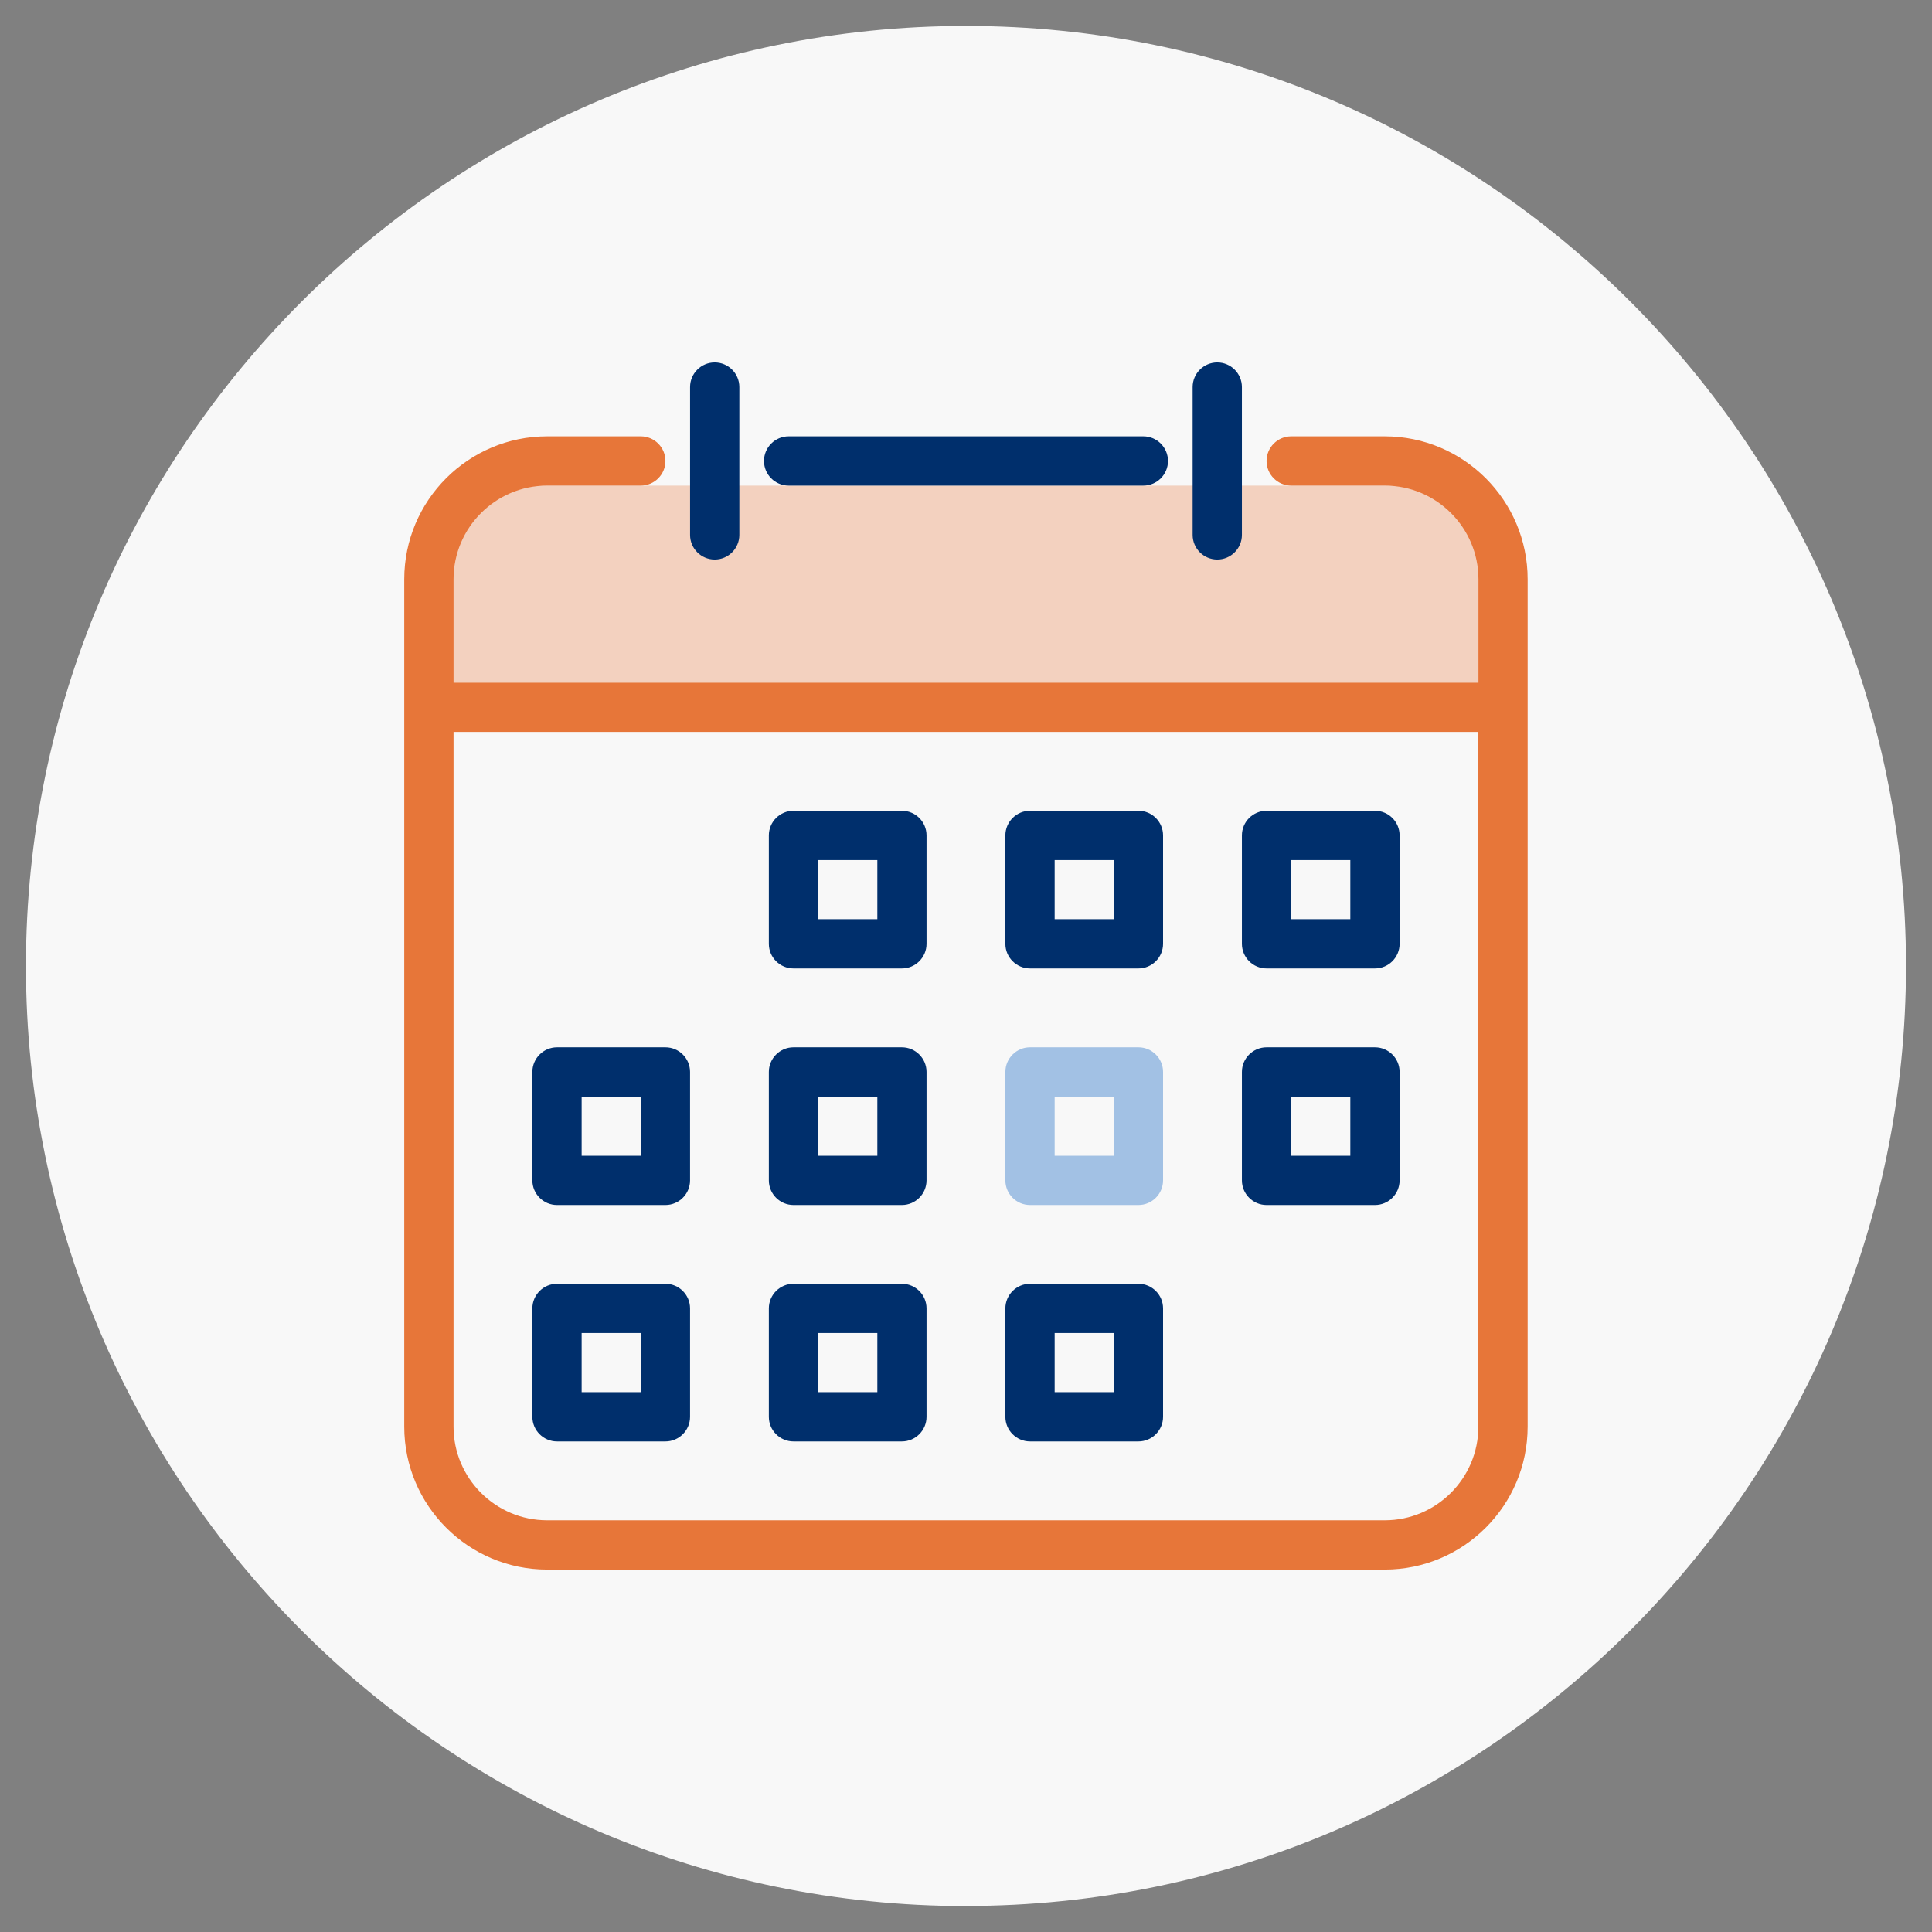 <?xml version="1.0" encoding="UTF-8"?> <svg xmlns="http://www.w3.org/2000/svg" width="168" height="168" viewBox="0 0 168 168" fill="none"><rect x="0" y="0" width="168" height="168" fill="#808080" stroke="none"/><g id="Livello_1"><g id="Group"><path id="Vector" d="M83.997 165.745C38.92 165.745 2.256 129.073 2.256 84.004C2.256 38.935 38.928 2.255 83.997 2.255C129.066 2.255 165.738 38.927 165.738 83.996C165.738 129.065 129.066 165.737 83.997 165.737V165.745Z" fill="#F8F8F8"></path></g><g id="Group_2"><path id="Vector_2" opacity="0.3" d="M45.55 42.227H122.946C126.998 42.227 130.29 45.52 130.29 49.572V60.827H38.205V49.572C38.205 45.52 41.498 42.227 45.55 42.227Z" fill="#E77639"></path><g id="Group_3"><path id="Vector_3" d="M62.148 48.655C63.329 48.655 64.291 47.693 64.291 46.513V33.657C64.291 32.477 63.329 31.515 62.148 31.515C60.968 31.515 60.006 32.477 60.006 33.657V46.513C60.006 47.693 60.968 48.655 62.148 48.655Z" fill="#002F6C"></path><path id="Vector_4" d="M105.85 48.655C107.03 48.655 107.992 47.693 107.992 46.513V33.657C107.992 32.477 107.03 31.515 105.85 31.515C104.669 31.515 103.707 32.477 103.707 33.657V46.513C103.707 47.693 104.669 48.655 105.85 48.655Z" fill="#002F6C"></path><path id="Vector_5" d="M57.863 91.071H48.435C47.255 91.071 46.293 92.033 46.293 93.213V102.64C46.293 103.821 47.255 104.783 48.435 104.783H57.863C59.043 104.783 60.005 103.821 60.005 102.64V93.213C60.005 92.033 59.043 91.071 57.863 91.071ZM55.72 100.498H50.578V95.356H55.72V100.498Z" fill="#002F6C"></path><path id="Vector_6" d="M57.863 111.632H48.435C47.255 111.632 46.293 112.594 46.293 113.774V123.202C46.293 124.382 47.255 125.344 48.435 125.344H57.863C59.043 125.344 60.005 124.382 60.005 123.202V113.774C60.005 112.594 59.043 111.632 57.863 111.632ZM55.72 121.059H50.578V115.917H55.72V121.059Z" fill="#002F6C"></path><path id="Vector_7" d="M78.425 70.502H68.998C67.818 70.502 66.856 71.464 66.856 72.644V82.072C66.856 83.252 67.818 84.214 68.998 84.214H78.425C79.606 84.214 80.568 83.252 80.568 82.072V72.644C80.568 71.464 79.606 70.502 78.425 70.502ZM76.29 79.929H71.148V74.787H76.29V79.929Z" fill="#002F6C"></path><path id="Vector_8" d="M78.425 91.071H68.998C67.818 91.071 66.856 92.033 66.856 93.213V102.64C66.856 103.821 67.818 104.783 68.998 104.783H78.425C79.606 104.783 80.568 103.821 80.568 102.64V93.213C80.568 92.033 79.606 91.071 78.425 91.071ZM76.29 100.498H71.148V95.356H76.29V100.498Z" fill="#002F6C"></path><path id="Vector_9" d="M78.425 111.632H68.998C67.818 111.632 66.856 112.594 66.856 113.774V123.202C66.856 124.382 67.818 125.344 68.998 125.344H78.425C79.606 125.344 80.568 124.382 80.568 123.202V113.774C80.568 112.594 79.606 111.632 78.425 111.632ZM76.29 121.059H71.148V115.917H76.29V121.059Z" fill="#002F6C"></path><path id="Vector_10" d="M98.994 70.502H89.566C88.386 70.502 87.424 71.464 87.424 72.644V82.072C87.424 83.252 88.386 84.214 89.566 84.214H98.994C100.174 84.214 101.136 83.252 101.136 82.072V72.644C101.136 71.464 100.174 70.502 98.994 70.502ZM96.851 79.929H91.709V74.787H96.851V79.929Z" fill="#002F6C"></path><path id="Vector_11" d="M98.994 91.071H89.566C88.386 91.071 87.424 92.033 87.424 93.213V102.64C87.424 103.821 88.386 104.783 89.566 104.783H98.994C100.174 104.783 101.136 103.821 101.136 102.64V93.213C101.136 92.033 100.174 91.071 98.994 91.071ZM96.851 100.498H91.709V95.356H96.851V100.498Z" fill="#A2C1E4"></path><path id="Vector_12" d="M98.994 111.632H89.566C88.386 111.632 87.424 112.594 87.424 113.774V123.202C87.424 124.382 88.386 125.344 89.566 125.344H98.994C100.174 125.344 101.136 124.382 101.136 123.202V113.774C101.136 112.594 100.174 111.632 98.994 111.632ZM96.851 121.059H91.709V115.917H96.851V121.059Z" fill="#002F6C"></path><path id="Vector_13" d="M119.562 70.502H110.135C108.954 70.502 107.992 71.464 107.992 72.644V82.072C107.992 83.252 108.954 84.214 110.135 84.214H119.562C120.742 84.214 121.705 83.252 121.705 82.072V72.644C121.705 71.464 120.742 70.502 119.562 70.502ZM117.419 79.929H112.277V74.787H117.419V79.929Z" fill="#002F6C"></path><path id="Vector_14" d="M119.562 91.071H110.135C108.954 91.071 107.992 92.033 107.992 93.213V102.64C107.992 103.821 108.954 104.783 110.135 104.783H119.562C120.742 104.783 121.705 103.821 121.705 102.64V93.213C121.705 92.033 120.742 91.071 119.562 91.071ZM117.419 100.498H112.277V95.356H117.419V100.498Z" fill="#002F6C"></path><path id="Vector_15" d="M120.419 37.942H112.277C111.097 37.942 110.135 38.905 110.135 40.085C110.135 41.265 111.097 42.227 112.277 42.227H120.419C124.907 42.227 128.561 45.881 128.561 50.369V59.368H39.438V50.369C39.438 45.881 43.091 42.227 47.579 42.227H55.721C56.901 42.227 57.864 41.265 57.864 40.085C57.864 38.905 56.901 37.942 55.721 37.942H47.579C40.73 37.942 35.152 43.513 35.152 50.369V124.059C35.152 130.907 40.723 136.486 47.579 136.486H120.412C127.26 136.486 132.838 130.915 132.838 124.059V50.369C132.838 43.521 127.268 37.942 120.412 37.942H120.419ZM120.419 132.2H47.579C43.091 132.2 39.438 128.547 39.438 124.059V63.646H128.553V124.059C128.553 128.547 124.9 132.2 120.412 132.2H120.419Z" fill="#E77639"></path><path id="Vector_16" d="M68.576 42.227H99.422C100.602 42.227 101.564 41.265 101.564 40.085C101.564 38.905 100.602 37.942 99.422 37.942H68.576C67.396 37.942 66.434 38.905 66.434 40.085C66.434 41.265 67.396 42.227 68.576 42.227Z" fill="#002F6C"></path></g></g></g></svg> 